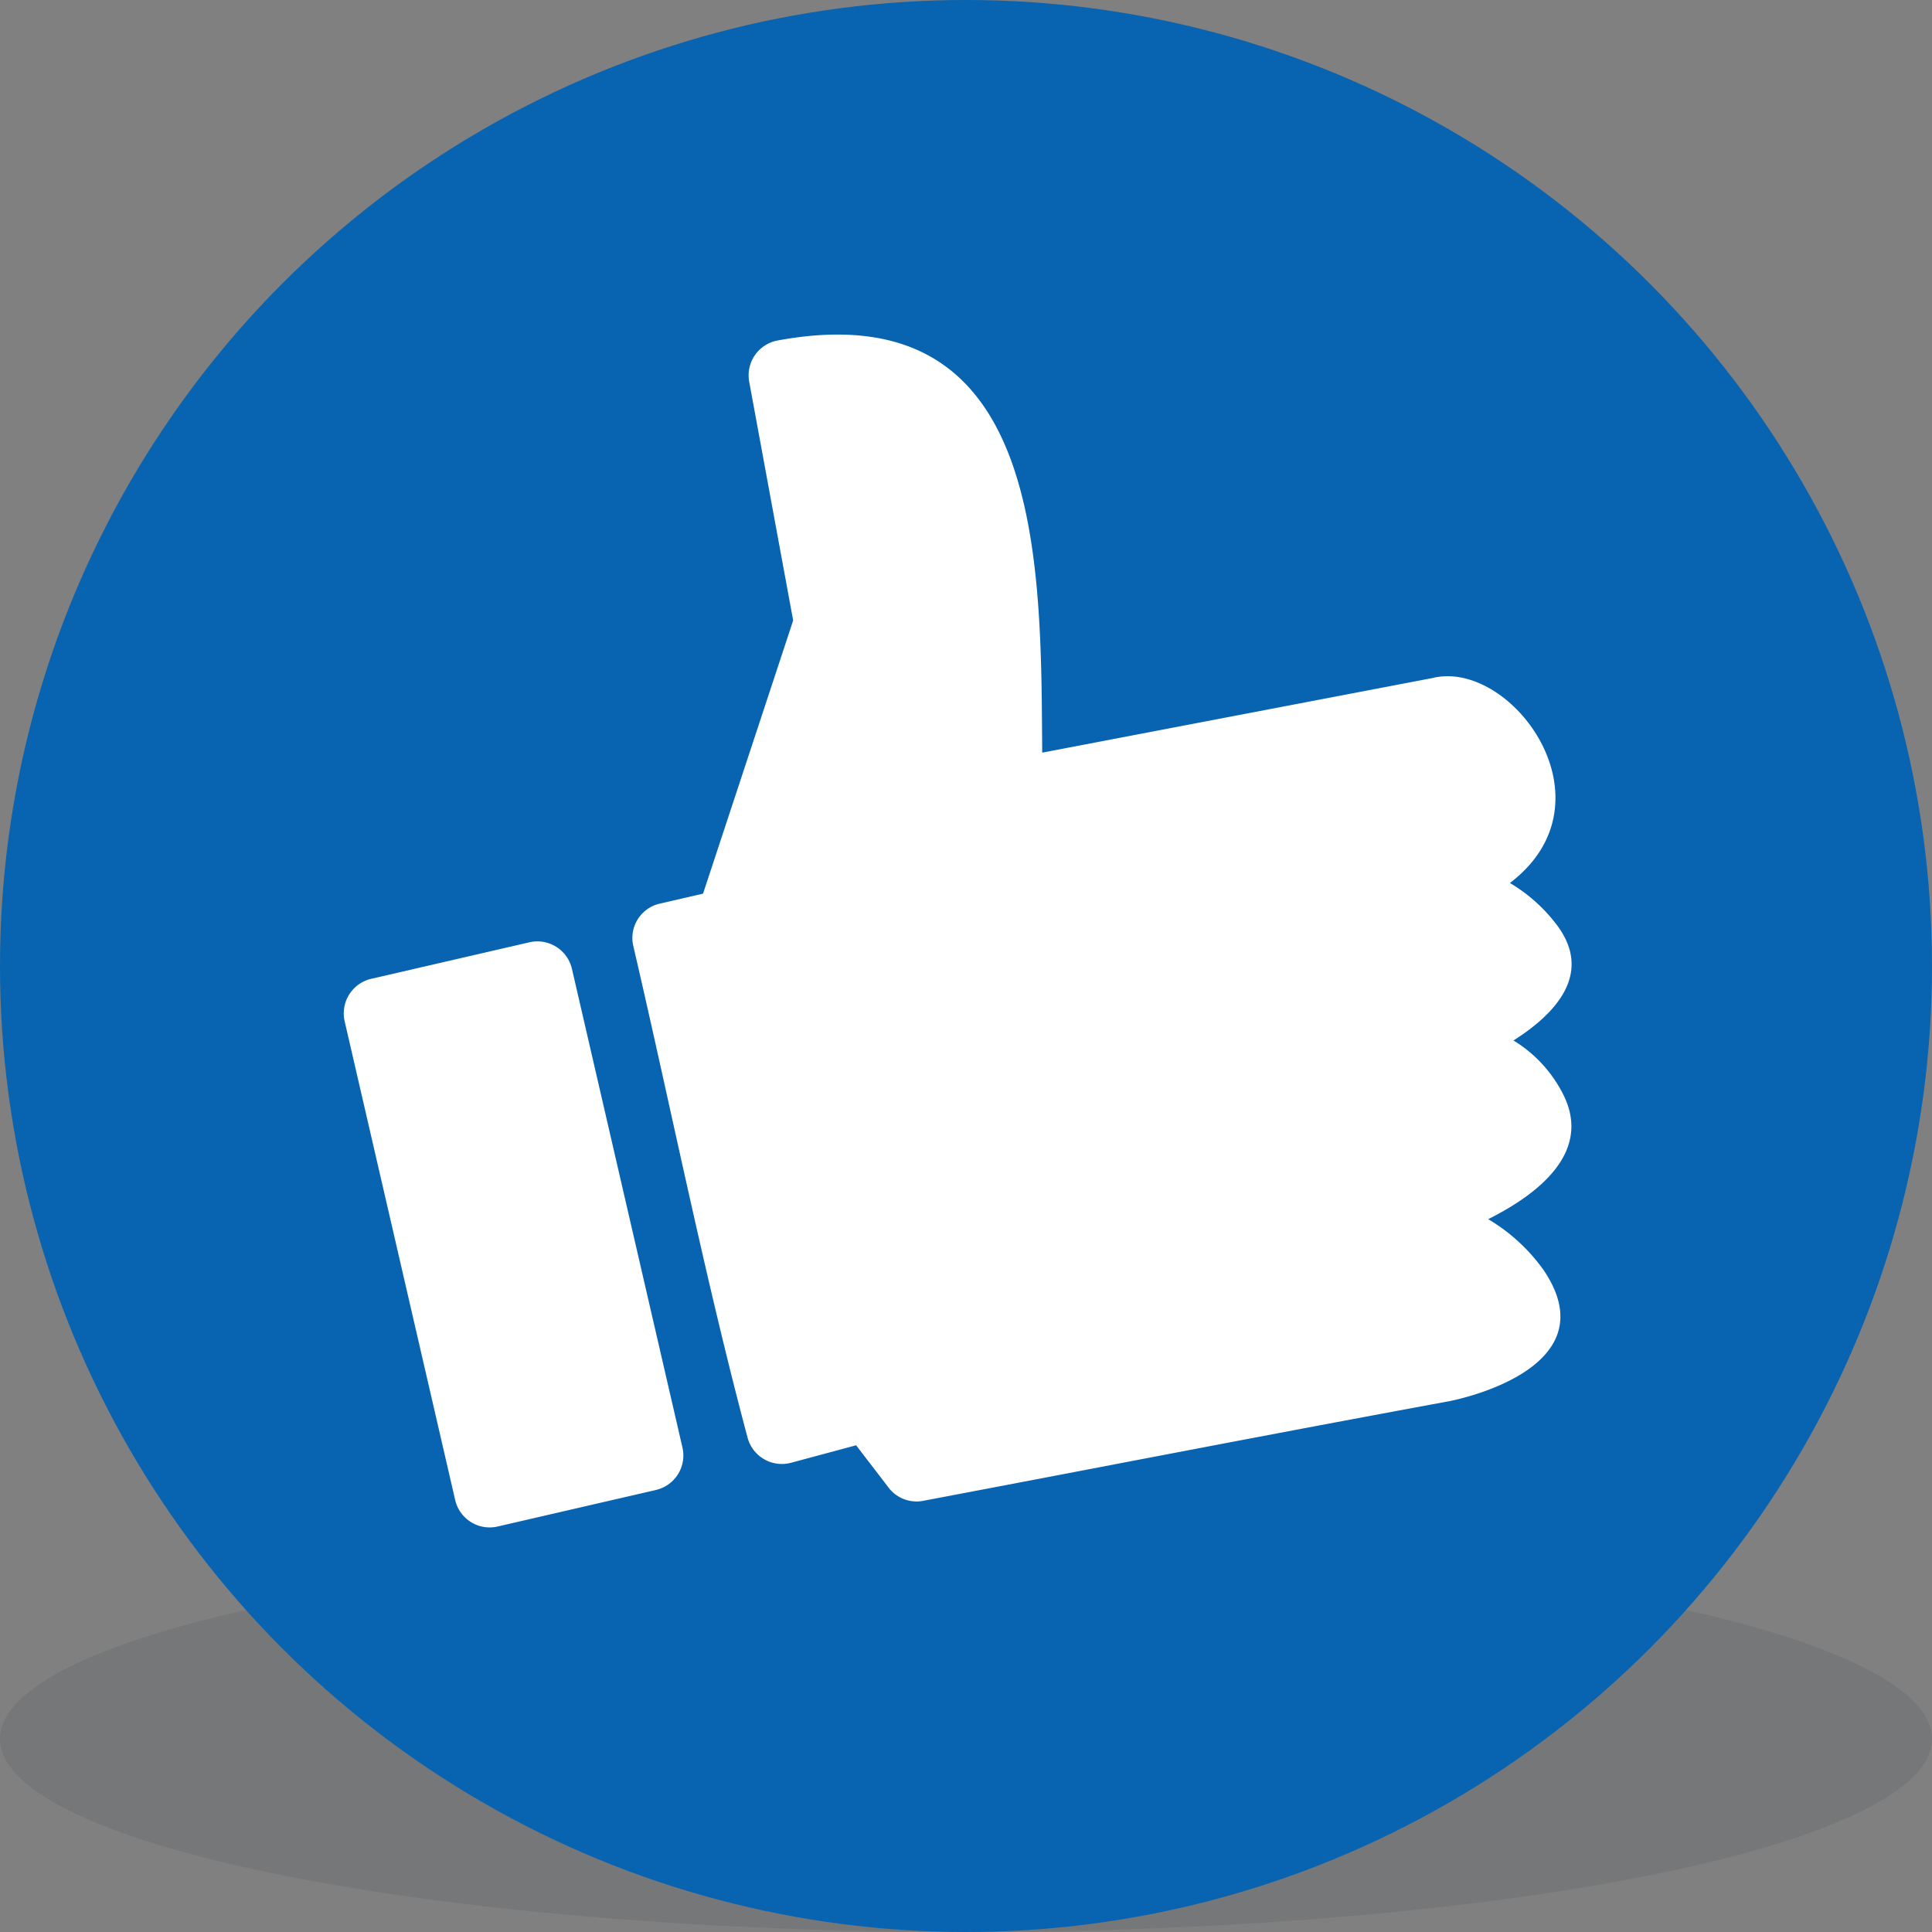 <svg xmlns="http://www.w3.org/2000/svg" width="90" height="90" viewBox="0 0 200 200">
  <rect x="0" y="0" width="200" height="200" fill="#808080" stroke="none"/>
  <g data-name="Group 2478" transform="translate(867 708)">
    <ellipse data-name="Ellipse 69" cx="100" cy="20" rx="100" ry="20" transform="translate(-867 -548)" fill="#162430" opacity="0.097"/>
    <g data-name="Group 2477">
      <circle data-name="Ellipse 51" cx="100" cy="100" r="100" transform="translate(-867 -708)" fill="#0863b1"/>
      <g data-name="Group 2476" transform="translate(259.485 321.428) rotate(-13)">
        <path data-name="Path 13712" d="M229.349,114.078h4.6l15.453-25.459,1.124-25.1a3.668,3.668,0,0,1,3.84-3.5c28.019,1.249,21.431,28.283,17.077,47.734l41.083,1.561c8.4-.156,15.812,16.718,3.06,22.478a16.89,16.89,0,0,1,3.746,5.307c2.545,5.7-2.06,8.9-7.055,10.661a13.772,13.772,0,0,1,3.824,6.883c1.311,6.181-4.73,9.147-10.536,10.552a18.72,18.72,0,0,1,4.449,6.541c4.386,11.675-12.612,10.911-12.659,10.911-18.435-.828-36.9-1.468-55.349-2.2a3.64,3.64,0,0,1-3.215-2.232l-2.247-4.932-6.993.249a3.673,3.673,0,0,1-3.777-3.543c-.577-17.045-.047-35.107-.078-52.26a3.647,3.647,0,0,1,3.653-3.653Z" transform="translate(-1049.889 -1264.014)" fill="#fff"/>
        <path data-name="Path 13713" d="M130.4,255.98h16.811a3.674,3.674,0,0,1,3.668,3.668V310.5a3.664,3.664,0,0,1-3.668,3.668H130.4a3.664,3.664,0,0,1-3.668-3.668V259.648A3.674,3.674,0,0,1,130.4,255.98Z" transform="translate(-981.793 -1405.054)" fill="#fff"/>
      </g>
    </g>
  </g>
</svg>

